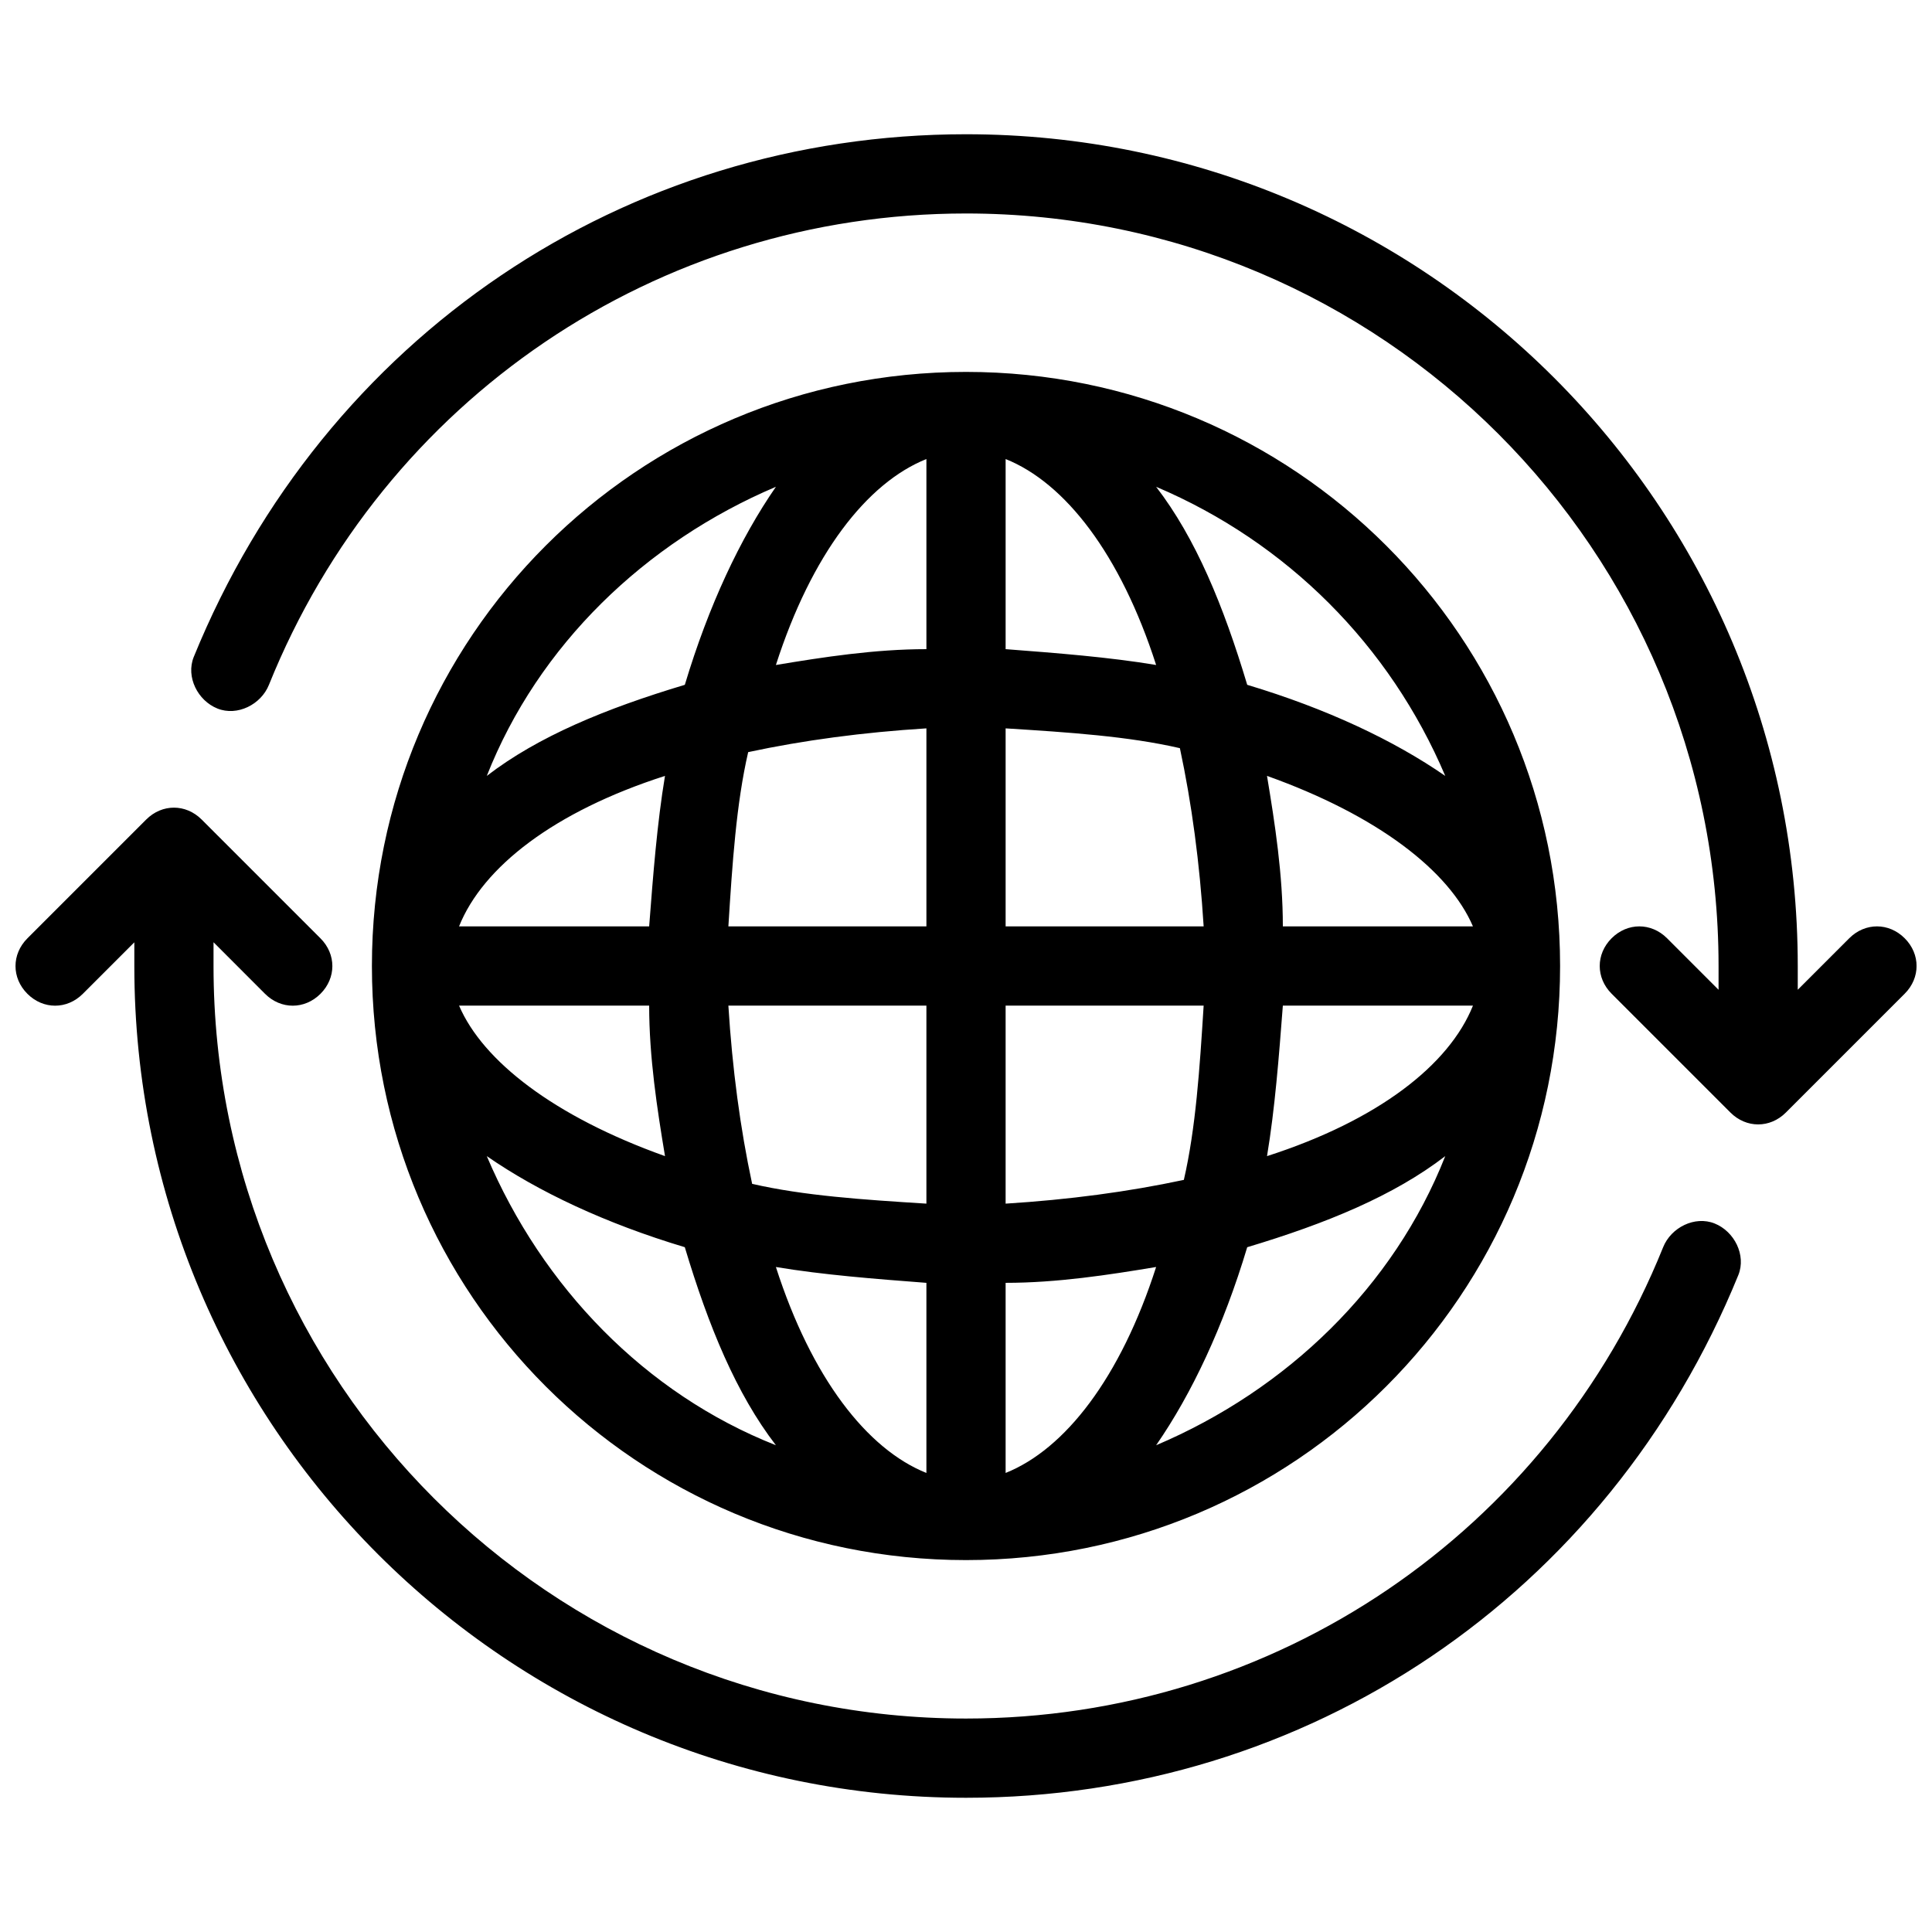 <?xml version="1.0" encoding="UTF-8"?>
<!-- Uploaded to: SVG Repo, www.svgrepo.com, Generator: SVG Repo Mixer Tools -->
<svg width="800px" height="800px" version="1.1" viewBox="144 144 512 512" xmlns="http://www.w3.org/2000/svg">
 <defs>
  <clipPath id="a">
   <path d="m148.09 179h503.81v442h-503.81z"/>
  </clipPath>
 </defs>
 <g clip-path="url(#a)">
  <path d="m400 557.44c87.117 0 157.44-70.324 157.44-157.44-0.004-87.113-70.324-157.44-157.44-157.44s-157.44 70.324-157.44 157.44 70.324 157.44 157.44 157.44zm-127-107.06c13.645 9.445 31.488 17.844 52.48 24.141 6.297 20.992 13.645 38.836 24.141 52.48-34.637-13.645-61.926-41.984-76.621-76.621zm43.035-39.883c0 13.645 2.098 27.289 4.199 39.887-29.391-10.496-48.281-25.191-54.578-39.887zm20.992 0h52.48v52.48c-16.793-1.051-32.539-2.098-46.184-5.246-3.148-14.699-5.25-30.441-6.297-47.234zm52.48 73.469v50.383c-15.742-6.297-30.438-25.191-39.887-54.578 12.594 2.098 26.242 3.148 39.887 4.195zm20.992 50.383v-50.383c13.645 0 27.289-2.098 39.887-4.199-9.449 29.391-24.145 48.285-39.887 54.582zm0-71.371v-52.48h52.48c-1.051 16.793-2.098 32.539-5.246 46.184-14.699 3.144-30.441 5.246-47.234 6.297zm73.469-52.48h50.383c-6.297 15.742-25.191 30.438-54.578 39.887 2.098-12.598 3.148-26.242 4.195-39.887zm0-20.992c0-13.645-2.098-27.289-4.199-39.887 29.391 10.496 48.281 25.191 54.578 39.887zm-20.988 0h-52.48v-52.48c16.793 1.051 32.539 2.098 46.184 5.246 3.144 14.695 5.246 30.438 6.297 47.234zm-52.48-73.473v-50.383c15.742 6.297 30.438 25.191 39.887 54.578-12.598-2.098-26.242-3.148-39.887-4.195zm-20.992-50.383v50.383c-13.645 0-27.289 2.098-39.887 4.199 9.445-29.391 24.141-48.285 39.887-54.582zm0 71.375v52.48h-52.48c1.051-16.793 2.098-32.539 5.246-46.184 14.695-3.148 30.438-5.25 47.234-6.297zm-73.473 52.48h-50.383c6.297-15.742 25.191-30.438 54.578-39.887-2.098 12.594-3.148 26.242-4.195 39.887zm134.35 137.5c9.445-13.645 17.844-31.488 24.141-52.48 20.992-6.297 38.836-13.645 52.48-24.141-13.645 34.637-41.984 61.926-76.621 76.621zm76.621-177.38c-13.645-9.445-31.488-17.844-52.48-24.141-6.297-20.992-13.645-38.836-24.141-52.48 34.637 14.695 61.926 41.984 76.621 76.621zm-177.38-76.621c-9.445 13.645-17.844 31.488-24.141 52.48-20.992 6.297-38.836 13.645-52.48 24.141 13.645-34.637 41.984-61.926 76.621-76.621zm-149.04 120.7v6.297c0 110.21 89.215 199.43 199.43 199.43 81.867 0 154.29-49.332 184.73-124.9 2.098-5.246 8.398-8.398 13.645-6.297 5.246 2.098 8.398 8.398 6.297 13.645-34.637 85.02-114.41 138.55-204.67 138.55-121.75 0-220.42-98.66-220.42-220.41v-6.297l-13.645 13.645c-4.199 4.199-10.496 4.199-14.695 0-4.199-4.199-4.199-10.496 0-14.695l31.488-31.488c4.199-4.199 10.496-4.199 14.695 0l31.488 31.488c4.199 4.199 4.199 10.496 0 14.695-4.199 4.199-10.496 4.199-14.695 0zm398.85 12.598v-6.297c0-110.21-89.215-199.43-199.43-199.43-81.867 0-154.29 49.332-184.73 124.9-2.098 5.246-8.398 8.398-13.645 6.297-5.246-2.098-8.398-8.398-6.297-13.645 34.633-85.016 114.41-138.55 204.67-138.55 121.75 0 220.42 98.664 220.42 220.42v6.297l13.645-13.645c4.199-4.199 10.496-4.199 14.695 0 4.199 4.199 4.199 10.496 0 14.695l-31.488 31.488c-4.199 4.199-10.496 4.199-14.695 0l-31.488-31.488c-4.199-4.199-4.199-10.496 0-14.695 4.199-4.199 10.496-4.199 14.695 0z"/>
 </g>
</svg>